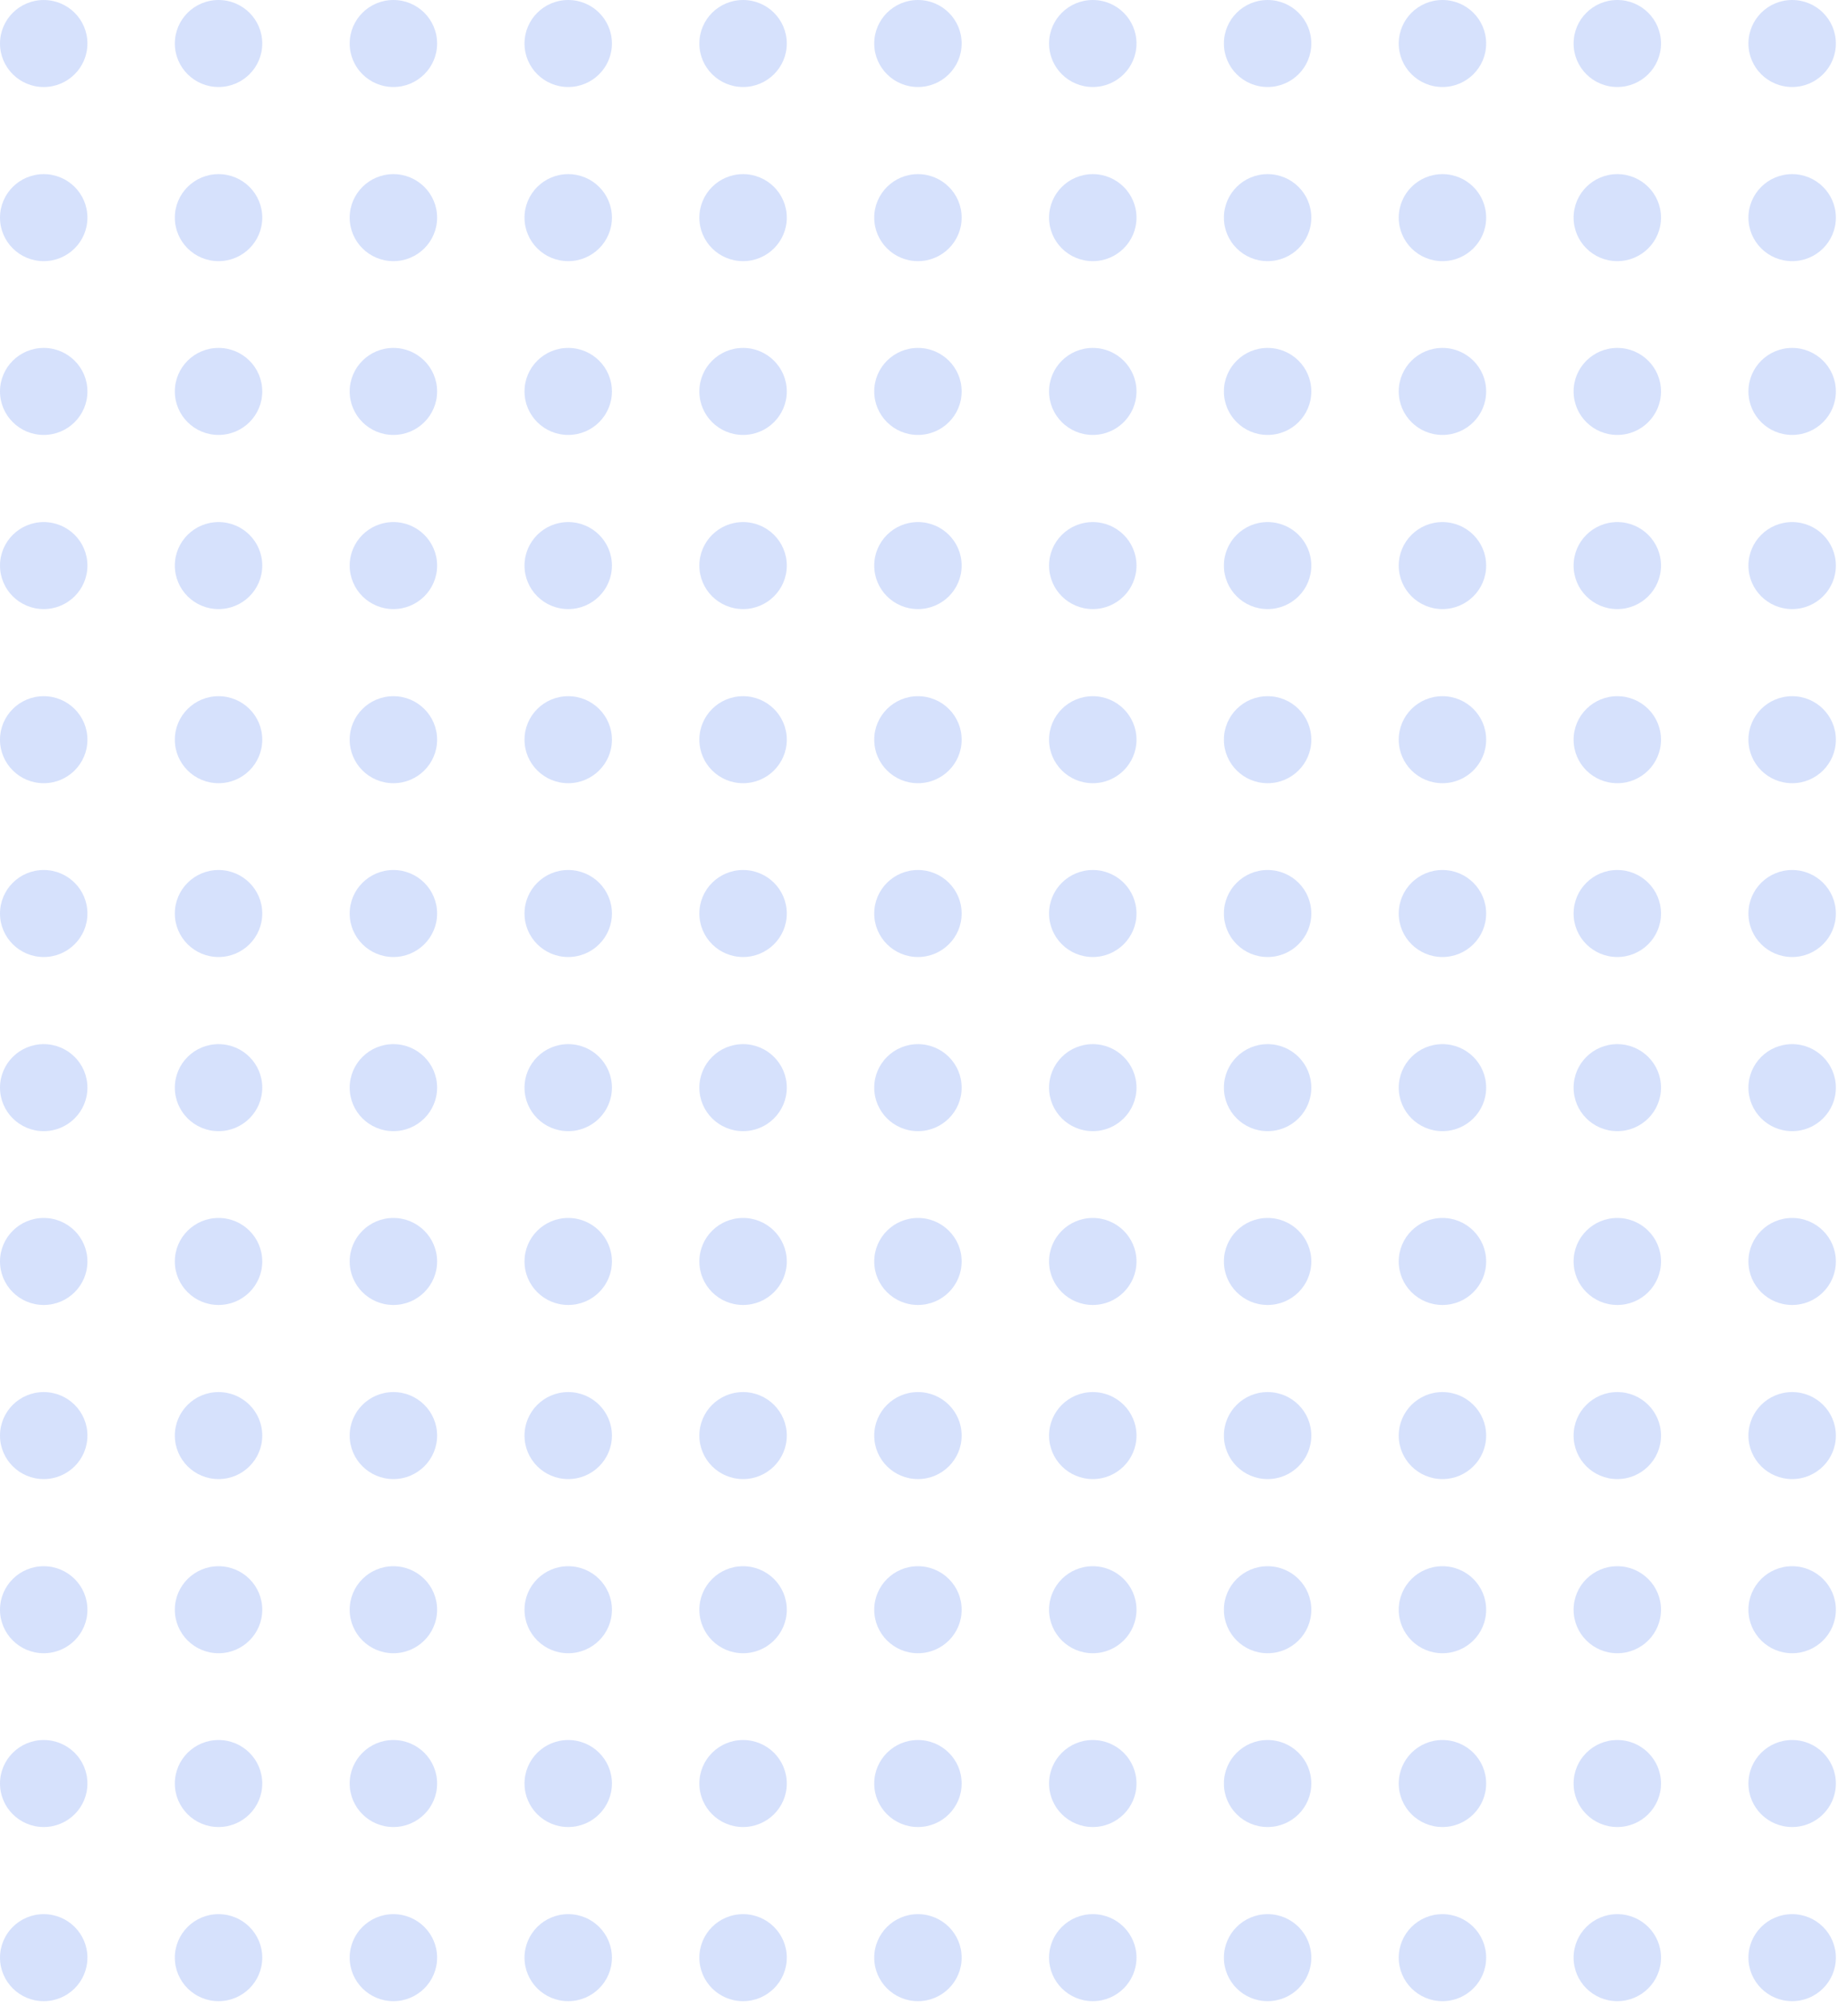 <svg width="130" height="141" viewBox="0 0 130 141" fill="none" xmlns="http://www.w3.org/2000/svg">
<g opacity="0.2">
<ellipse cx="3.075" cy="3.061" rx="3.075" ry="3.06" fill="#3369F0"/>
<ellipse cx="3.075" cy="15.308" rx="3.075" ry="3.06" fill="#3369F0"/>
<ellipse cx="3.075" cy="27.532" rx="3.075" ry="3.06" fill="#3369F0"/>
<ellipse cx="3.075" cy="39.781" rx="3.075" ry="3.06" fill="#3369F0"/>
<ellipse cx="3.075" cy="52.028" rx="3.075" ry="3.06" fill="#3369F0"/>
<ellipse cx="3.075" cy="64.253" rx="3.075" ry="3.06" fill="#3369F0"/>
<ellipse cx="3.075" cy="76.501" rx="3.075" ry="3.06" fill="#3369F0"/>
<ellipse cx="3.075" cy="88.727" rx="3.075" ry="3.06" fill="#3369F0"/>
<ellipse cx="3.075" cy="100.973" rx="3.075" ry="3.06" fill="#3369F0"/>
<ellipse cx="3.075" cy="113.222" rx="3.075" ry="3.06" fill="#3369F0"/>
<ellipse cx="3.075" cy="125.446" rx="3.075" ry="3.06" fill="#3369F0"/>
<ellipse cx="3.075" cy="137.694" rx="3.075" ry="3.06" fill="#3369F0"/>
<ellipse cx="15.374" cy="3.06" rx="3.075" ry="3.06" fill="#3369F0"/>
<ellipse cx="15.374" cy="15.308" rx="3.075" ry="3.06" fill="#3369F0"/>
<ellipse cx="15.374" cy="27.532" rx="3.075" ry="3.06" fill="#3369F0"/>
<ellipse cx="15.374" cy="39.781" rx="3.075" ry="3.06" fill="#3369F0"/>
<ellipse cx="15.374" cy="52.028" rx="3.075" ry="3.06" fill="#3369F0"/>
<ellipse cx="15.374" cy="64.253" rx="3.075" ry="3.06" fill="#3369F0"/>
<ellipse cx="15.374" cy="76.501" rx="3.075" ry="3.06" fill="#3369F0"/>
<ellipse cx="15.374" cy="88.727" rx="3.075" ry="3.06" fill="#3369F0"/>
<ellipse cx="15.374" cy="100.973" rx="3.075" ry="3.06" fill="#3369F0"/>
<ellipse cx="15.374" cy="113.222" rx="3.075" ry="3.06" fill="#3369F0"/>
<ellipse cx="15.374" cy="125.446" rx="3.075" ry="3.06" fill="#3369F0"/>
<ellipse cx="15.374" cy="137.694" rx="3.075" ry="3.06" fill="#3369F0"/>
<ellipse cx="27.674" cy="3.06" rx="3.075" ry="3.06" fill="#3369F0"/>
<ellipse cx="27.674" cy="15.308" rx="3.075" ry="3.06" fill="#3369F0"/>
<ellipse cx="27.674" cy="27.532" rx="3.075" ry="3.06" fill="#3369F0"/>
<ellipse cx="27.674" cy="39.781" rx="3.075" ry="3.06" fill="#3369F0"/>
<ellipse cx="27.674" cy="52.028" rx="3.075" ry="3.06" fill="#3369F0"/>
<ellipse cx="27.674" cy="64.253" rx="3.075" ry="3.06" fill="#3369F0"/>
<ellipse cx="27.674" cy="76.501" rx="3.075" ry="3.06" fill="#3369F0"/>
<ellipse cx="27.674" cy="88.727" rx="3.075" ry="3.06" fill="#3369F0"/>
<ellipse cx="27.674" cy="100.973" rx="3.075" ry="3.06" fill="#3369F0"/>
<ellipse cx="27.674" cy="113.222" rx="3.075" ry="3.06" fill="#3369F0"/>
<ellipse cx="27.674" cy="125.446" rx="3.075" ry="3.06" fill="#3369F0"/>
<ellipse cx="27.674" cy="137.694" rx="3.075" ry="3.06" fill="#3369F0"/>
<ellipse cx="39.972" cy="3.06" rx="3.075" ry="3.06" fill="#3369F0"/>
<ellipse cx="39.972" cy="15.308" rx="3.075" ry="3.06" fill="#3369F0"/>
<ellipse cx="39.972" cy="27.532" rx="3.075" ry="3.06" fill="#3369F0"/>
<ellipse cx="39.972" cy="39.781" rx="3.075" ry="3.06" fill="#3369F0"/>
<ellipse cx="39.972" cy="52.028" rx="3.075" ry="3.06" fill="#3369F0"/>
<ellipse cx="39.972" cy="64.253" rx="3.075" ry="3.06" fill="#3369F0"/>
<ellipse cx="39.972" cy="76.501" rx="3.075" ry="3.06" fill="#3369F0"/>
<ellipse cx="39.972" cy="88.727" rx="3.075" ry="3.06" fill="#3369F0"/>
<ellipse cx="39.972" cy="100.973" rx="3.075" ry="3.06" fill="#3369F0"/>
<ellipse cx="39.972" cy="113.222" rx="3.075" ry="3.06" fill="#3369F0"/>
<ellipse cx="39.972" cy="125.446" rx="3.075" ry="3.06" fill="#3369F0"/>
<ellipse cx="39.972" cy="137.694" rx="3.075" ry="3.06" fill="#3369F0"/>
<ellipse cx="52.272" cy="3.06" rx="3.075" ry="3.06" fill="#3369F0"/>
<ellipse cx="52.272" cy="15.308" rx="3.075" ry="3.06" fill="#3369F0"/>
<ellipse cx="52.272" cy="27.532" rx="3.075" ry="3.06" fill="#3369F0"/>
<ellipse cx="52.272" cy="39.781" rx="3.075" ry="3.06" fill="#3369F0"/>
<ellipse cx="52.272" cy="52.028" rx="3.075" ry="3.06" fill="#3369F0"/>
<ellipse cx="52.272" cy="64.253" rx="3.075" ry="3.06" fill="#3369F0"/>
<ellipse cx="52.272" cy="76.501" rx="3.075" ry="3.06" fill="#3369F0"/>
<ellipse cx="52.272" cy="88.727" rx="3.075" ry="3.06" fill="#3369F0"/>
<ellipse cx="52.272" cy="100.973" rx="3.075" ry="3.06" fill="#3369F0"/>
<ellipse cx="52.272" cy="113.222" rx="3.075" ry="3.06" fill="#3369F0"/>
<ellipse cx="52.272" cy="125.446" rx="3.075" ry="3.06" fill="#3369F0"/>
<ellipse cx="52.272" cy="137.694" rx="3.075" ry="3.06" fill="#3369F0"/>
<ellipse cx="64.574" cy="3.06" rx="3.075" ry="3.06" fill="#3369F0"/>
<ellipse cx="64.574" cy="15.308" rx="3.075" ry="3.06" fill="#3369F0"/>
<ellipse cx="64.574" cy="27.532" rx="3.075" ry="3.06" fill="#3369F0"/>
<ellipse cx="64.574" cy="39.781" rx="3.075" ry="3.06" fill="#3369F0"/>
<ellipse cx="64.574" cy="52.028" rx="3.075" ry="3.06" fill="#3369F0"/>
<ellipse cx="64.574" cy="64.253" rx="3.075" ry="3.06" fill="#3369F0"/>
<ellipse cx="64.574" cy="76.501" rx="3.075" ry="3.06" fill="#3369F0"/>
<ellipse cx="64.574" cy="88.727" rx="3.075" ry="3.06" fill="#3369F0"/>
<ellipse cx="64.574" cy="100.973" rx="3.075" ry="3.06" fill="#3369F0"/>
<ellipse cx="64.574" cy="113.222" rx="3.075" ry="3.06" fill="#3369F0"/>
<ellipse cx="64.574" cy="125.446" rx="3.075" ry="3.06" fill="#3369F0"/>
<ellipse cx="64.574" cy="137.694" rx="3.075" ry="3.06" fill="#3369F0"/>
<ellipse cx="76.873" cy="3.06" rx="3.075" ry="3.06" fill="#3369F0"/>
<ellipse cx="76.873" cy="15.308" rx="3.075" ry="3.06" fill="#3369F0"/>
<ellipse cx="76.873" cy="27.532" rx="3.075" ry="3.06" fill="#3369F0"/>
<ellipse cx="76.873" cy="39.781" rx="3.075" ry="3.06" fill="#3369F0"/>
<ellipse cx="76.873" cy="52.028" rx="3.075" ry="3.06" fill="#3369F0"/>
<ellipse cx="76.873" cy="64.253" rx="3.075" ry="3.06" fill="#3369F0"/>
<ellipse cx="76.873" cy="76.501" rx="3.075" ry="3.06" fill="#3369F0"/>
<ellipse cx="76.873" cy="88.727" rx="3.075" ry="3.06" fill="#3369F0"/>
<ellipse cx="76.873" cy="100.973" rx="3.075" ry="3.06" fill="#3369F0"/>
<ellipse cx="76.873" cy="113.222" rx="3.075" ry="3.06" fill="#3369F0"/>
<ellipse cx="76.873" cy="125.446" rx="3.075" ry="3.06" fill="#3369F0"/>
<ellipse cx="76.873" cy="137.694" rx="3.075" ry="3.06" fill="#3369F0"/>
<ellipse cx="89.172" cy="3.06" rx="3.075" ry="3.06" fill="#3369F0"/>
<ellipse cx="89.172" cy="15.308" rx="3.075" ry="3.06" fill="#3369F0"/>
<ellipse cx="89.172" cy="27.532" rx="3.075" ry="3.06" fill="#3369F0"/>
<ellipse cx="89.172" cy="39.781" rx="3.075" ry="3.06" fill="#3369F0"/>
<ellipse cx="89.172" cy="52.028" rx="3.075" ry="3.06" fill="#3369F0"/>
<ellipse cx="89.172" cy="64.253" rx="3.075" ry="3.06" fill="#3369F0"/>
<ellipse cx="89.172" cy="76.501" rx="3.075" ry="3.06" fill="#3369F0"/>
<ellipse cx="89.172" cy="88.727" rx="3.075" ry="3.06" fill="#3369F0"/>
<ellipse cx="89.172" cy="100.973" rx="3.075" ry="3.06" fill="#3369F0"/>
<ellipse cx="89.172" cy="113.222" rx="3.075" ry="3.06" fill="#3369F0"/>
<ellipse cx="89.172" cy="125.446" rx="3.075" ry="3.06" fill="#3369F0"/>
<ellipse cx="89.172" cy="137.694" rx="3.075" ry="3.06" fill="#3369F0"/>
<ellipse cx="101.471" cy="3.06" rx="3.075" ry="3.06" fill="#3369F0"/>
<ellipse cx="101.471" cy="15.308" rx="3.075" ry="3.06" fill="#3369F0"/>
<ellipse cx="101.471" cy="27.532" rx="3.075" ry="3.06" fill="#3369F0"/>
<ellipse cx="101.471" cy="39.781" rx="3.075" ry="3.06" fill="#3369F0"/>
<ellipse cx="101.471" cy="52.028" rx="3.075" ry="3.06" fill="#3369F0"/>
<ellipse cx="101.471" cy="64.253" rx="3.075" ry="3.06" fill="#3369F0"/>
<ellipse cx="101.471" cy="76.501" rx="3.075" ry="3.06" fill="#3369F0"/>
<ellipse cx="101.471" cy="88.727" rx="3.075" ry="3.06" fill="#3369F0"/>
<ellipse cx="101.471" cy="100.973" rx="3.075" ry="3.06" fill="#3369F0"/>
<ellipse cx="101.471" cy="113.222" rx="3.075" ry="3.06" fill="#3369F0"/>
<ellipse cx="101.471" cy="125.446" rx="3.075" ry="3.06" fill="#3369F0"/>
<ellipse cx="101.471" cy="137.694" rx="3.075" ry="3.06" fill="#3369F0"/>
<ellipse cx="113.771" cy="3.06" rx="3.075" ry="3.06" fill="#3369F0"/>
<ellipse cx="113.771" cy="15.308" rx="3.075" ry="3.06" fill="#3369F0"/>
<ellipse cx="113.771" cy="27.532" rx="3.075" ry="3.06" fill="#3369F0"/>
<ellipse cx="113.771" cy="39.781" rx="3.075" ry="3.06" fill="#3369F0"/>
<ellipse cx="113.771" cy="52.028" rx="3.075" ry="3.06" fill="#3369F0"/>
<ellipse cx="113.771" cy="64.253" rx="3.075" ry="3.06" fill="#3369F0"/>
<ellipse cx="113.771" cy="76.501" rx="3.075" ry="3.06" fill="#3369F0"/>
<ellipse cx="113.771" cy="88.727" rx="3.075" ry="3.06" fill="#3369F0"/>
<ellipse cx="113.771" cy="100.973" rx="3.075" ry="3.06" fill="#3369F0"/>
<ellipse cx="113.771" cy="113.222" rx="3.075" ry="3.06" fill="#3369F0"/>
<ellipse cx="113.771" cy="125.446" rx="3.075" ry="3.06" fill="#3369F0"/>
<ellipse cx="113.771" cy="137.694" rx="3.075" ry="3.06" fill="#3369F0"/>
<ellipse cx="126.071" cy="3.06" rx="3.075" ry="3.06" fill="#3369F0"/>
<ellipse cx="126.071" cy="15.308" rx="3.075" ry="3.06" fill="#3369F0"/>
<ellipse cx="126.071" cy="27.532" rx="3.075" ry="3.06" fill="#3369F0"/>
<ellipse cx="126.071" cy="39.781" rx="3.075" ry="3.06" fill="#3369F0"/>
<ellipse cx="126.071" cy="52.028" rx="3.075" ry="3.06" fill="#3369F0"/>
<ellipse cx="126.071" cy="64.253" rx="3.075" ry="3.06" fill="#3369F0"/>
<ellipse cx="126.071" cy="76.501" rx="3.075" ry="3.06" fill="#3369F0"/>
<ellipse cx="126.071" cy="88.727" rx="3.075" ry="3.06" fill="#3369F0"/>
<ellipse cx="126.071" cy="100.973" rx="3.075" ry="3.06" fill="#3369F0"/>
<ellipse cx="126.071" cy="113.222" rx="3.075" ry="3.06" fill="#3369F0"/>
<ellipse cx="126.071" cy="125.446" rx="3.075" ry="3.06" fill="#3369F0"/>
<ellipse cx="126.071" cy="137.694" rx="3.075" ry="3.06" fill="#3369F0"/>
</g>
</svg>
